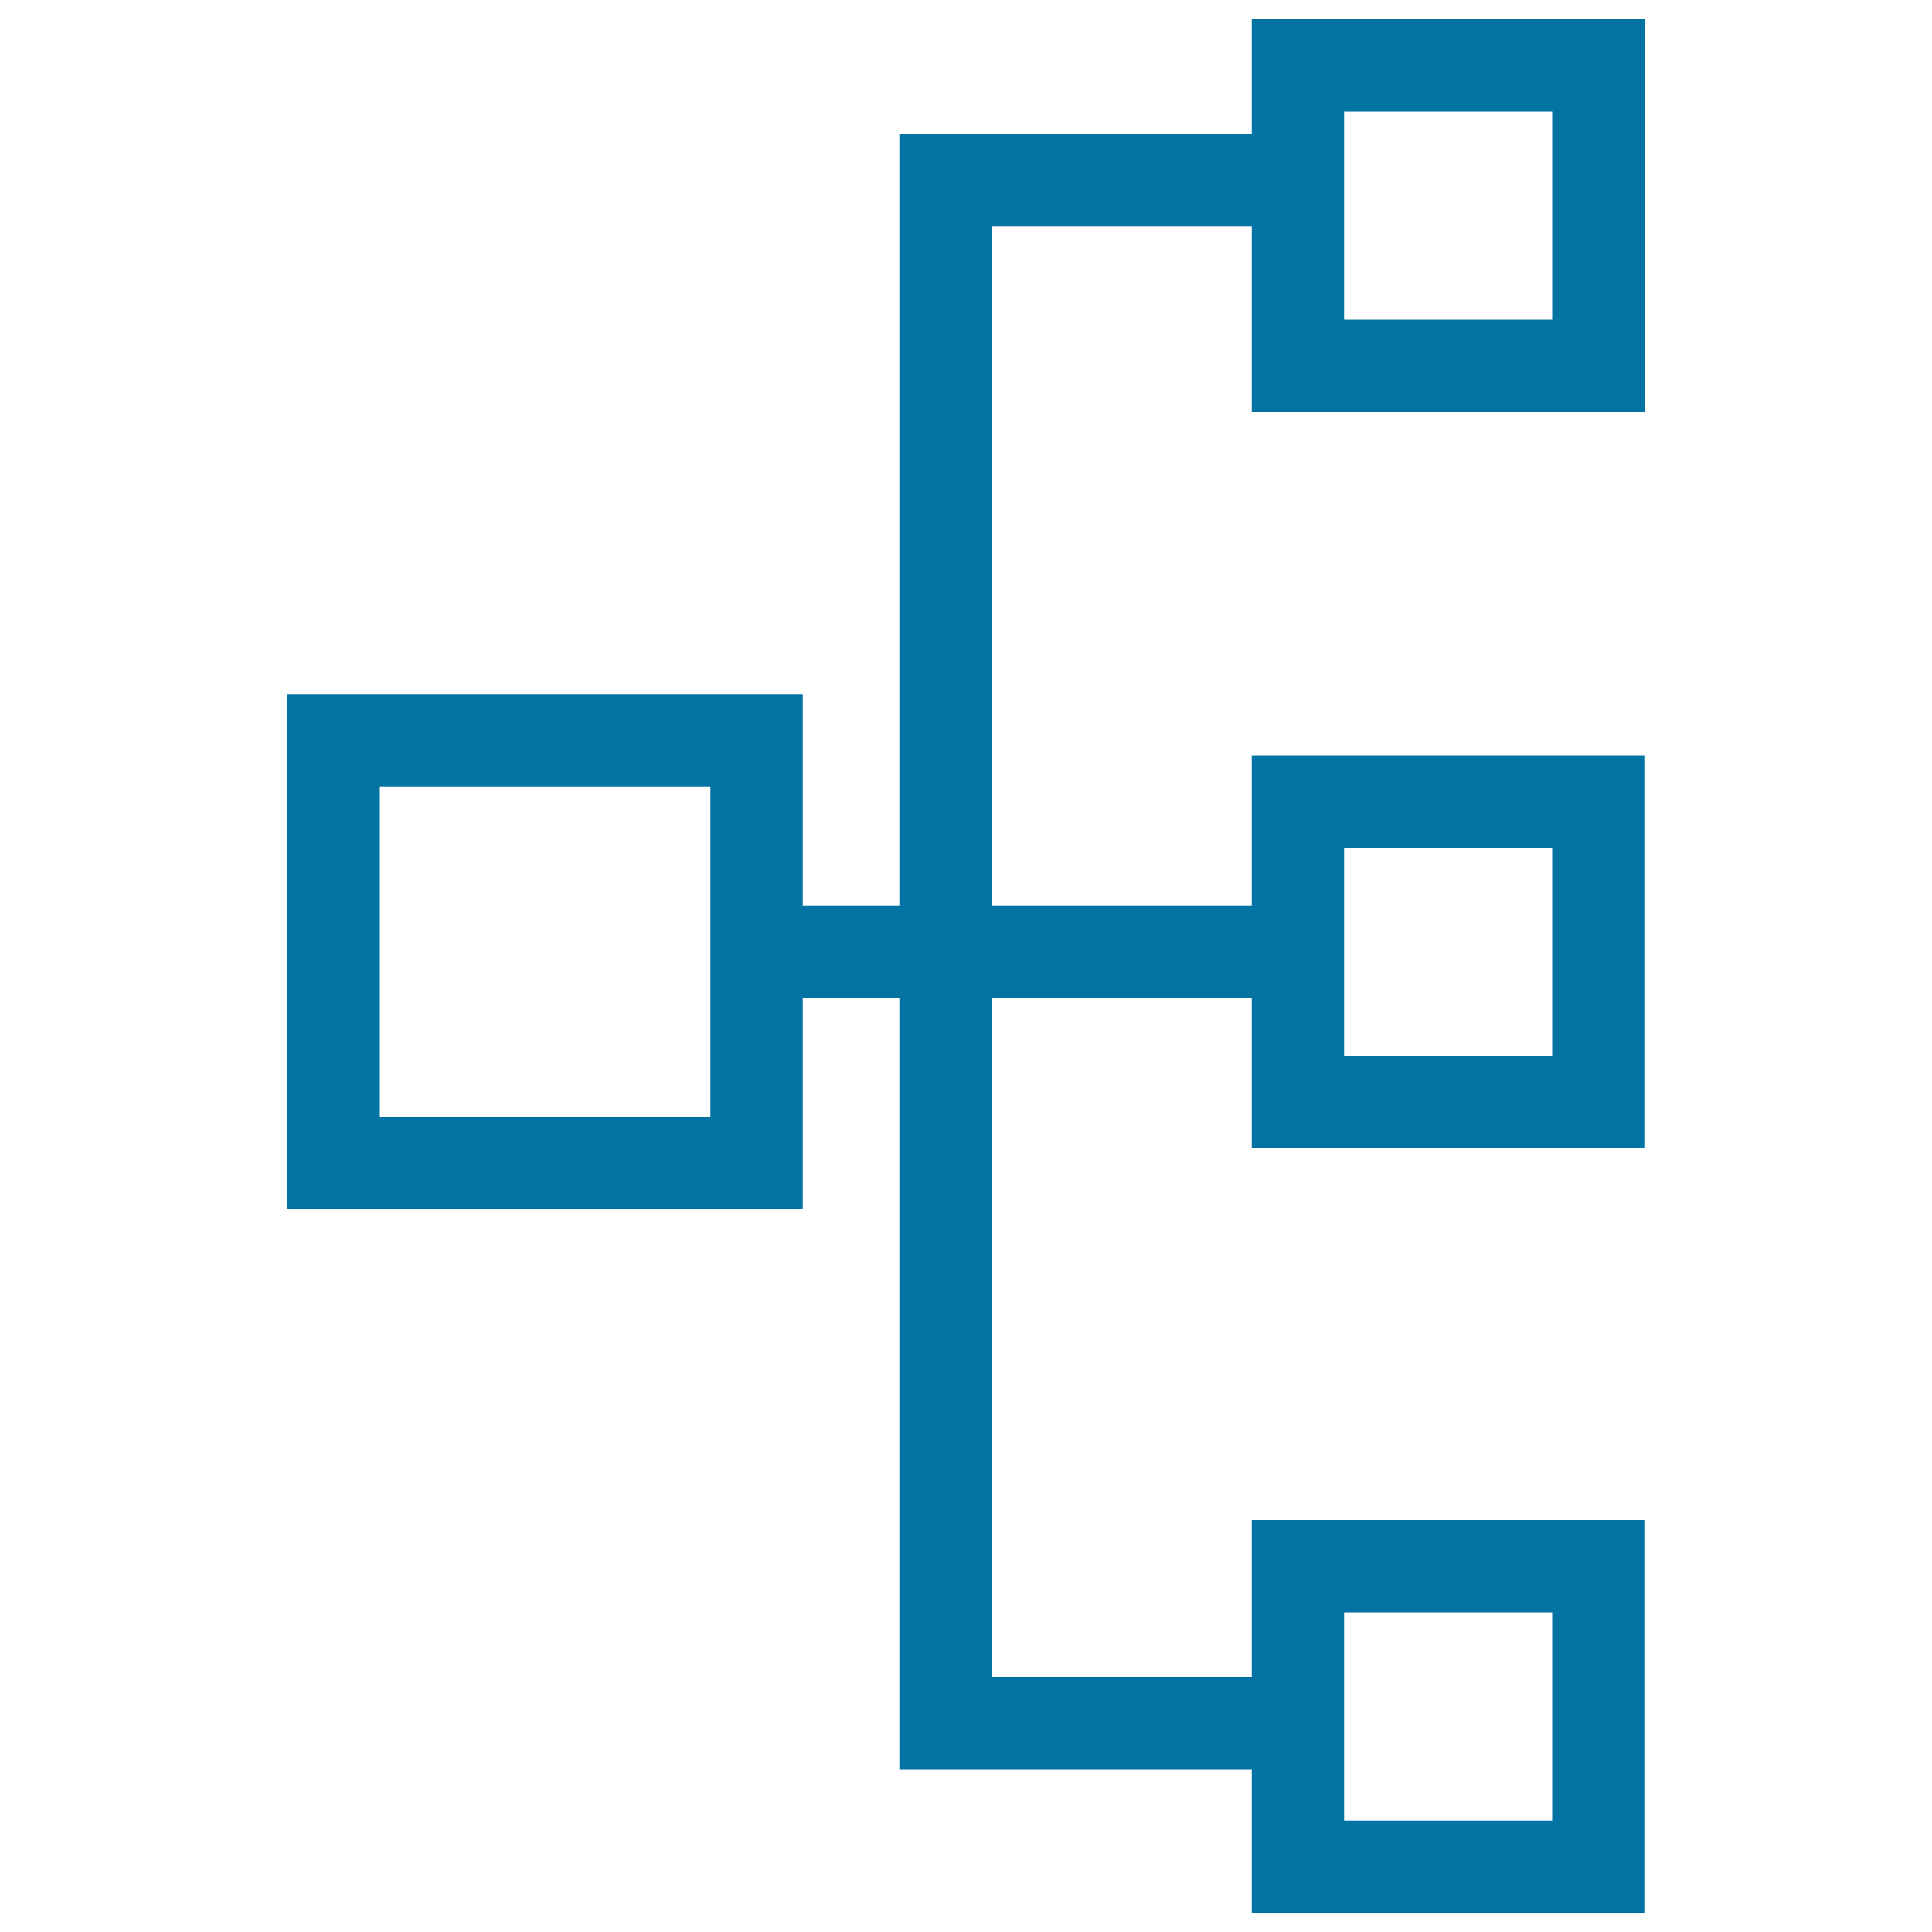 <svg xmlns="http://www.w3.org/2000/svg" viewBox="0 0 1000 1000" style="fill:#0273a2">
<title>Diagram Structure SVG icon</title>
<g><g><path d="M851.2,213.2V10H647.9v59.5H465.5v399.2h-50V359.3H148.8V626h266.7V516.5h50v399.3h182.4V990h203.2V786.8H647.9V868H513.3V516.5h134.6v77.7h203.2V391H647.9v77.7H513.3V117.3h134.6v95.9C647.9,213.2,851.2,213.2,851.2,213.2z M803.4,57.8v107.6H695.7V57.8H803.4z M803.4,438.8v107.6H695.7V438.8H803.4z M803.4,834.6v107.7H695.7V834.6H803.4L803.4,834.6z M196.6,578.2V407.1h171.1v171.1C367.7,578.2,196.6,578.2,196.6,578.2z"/></g></g>
</svg>